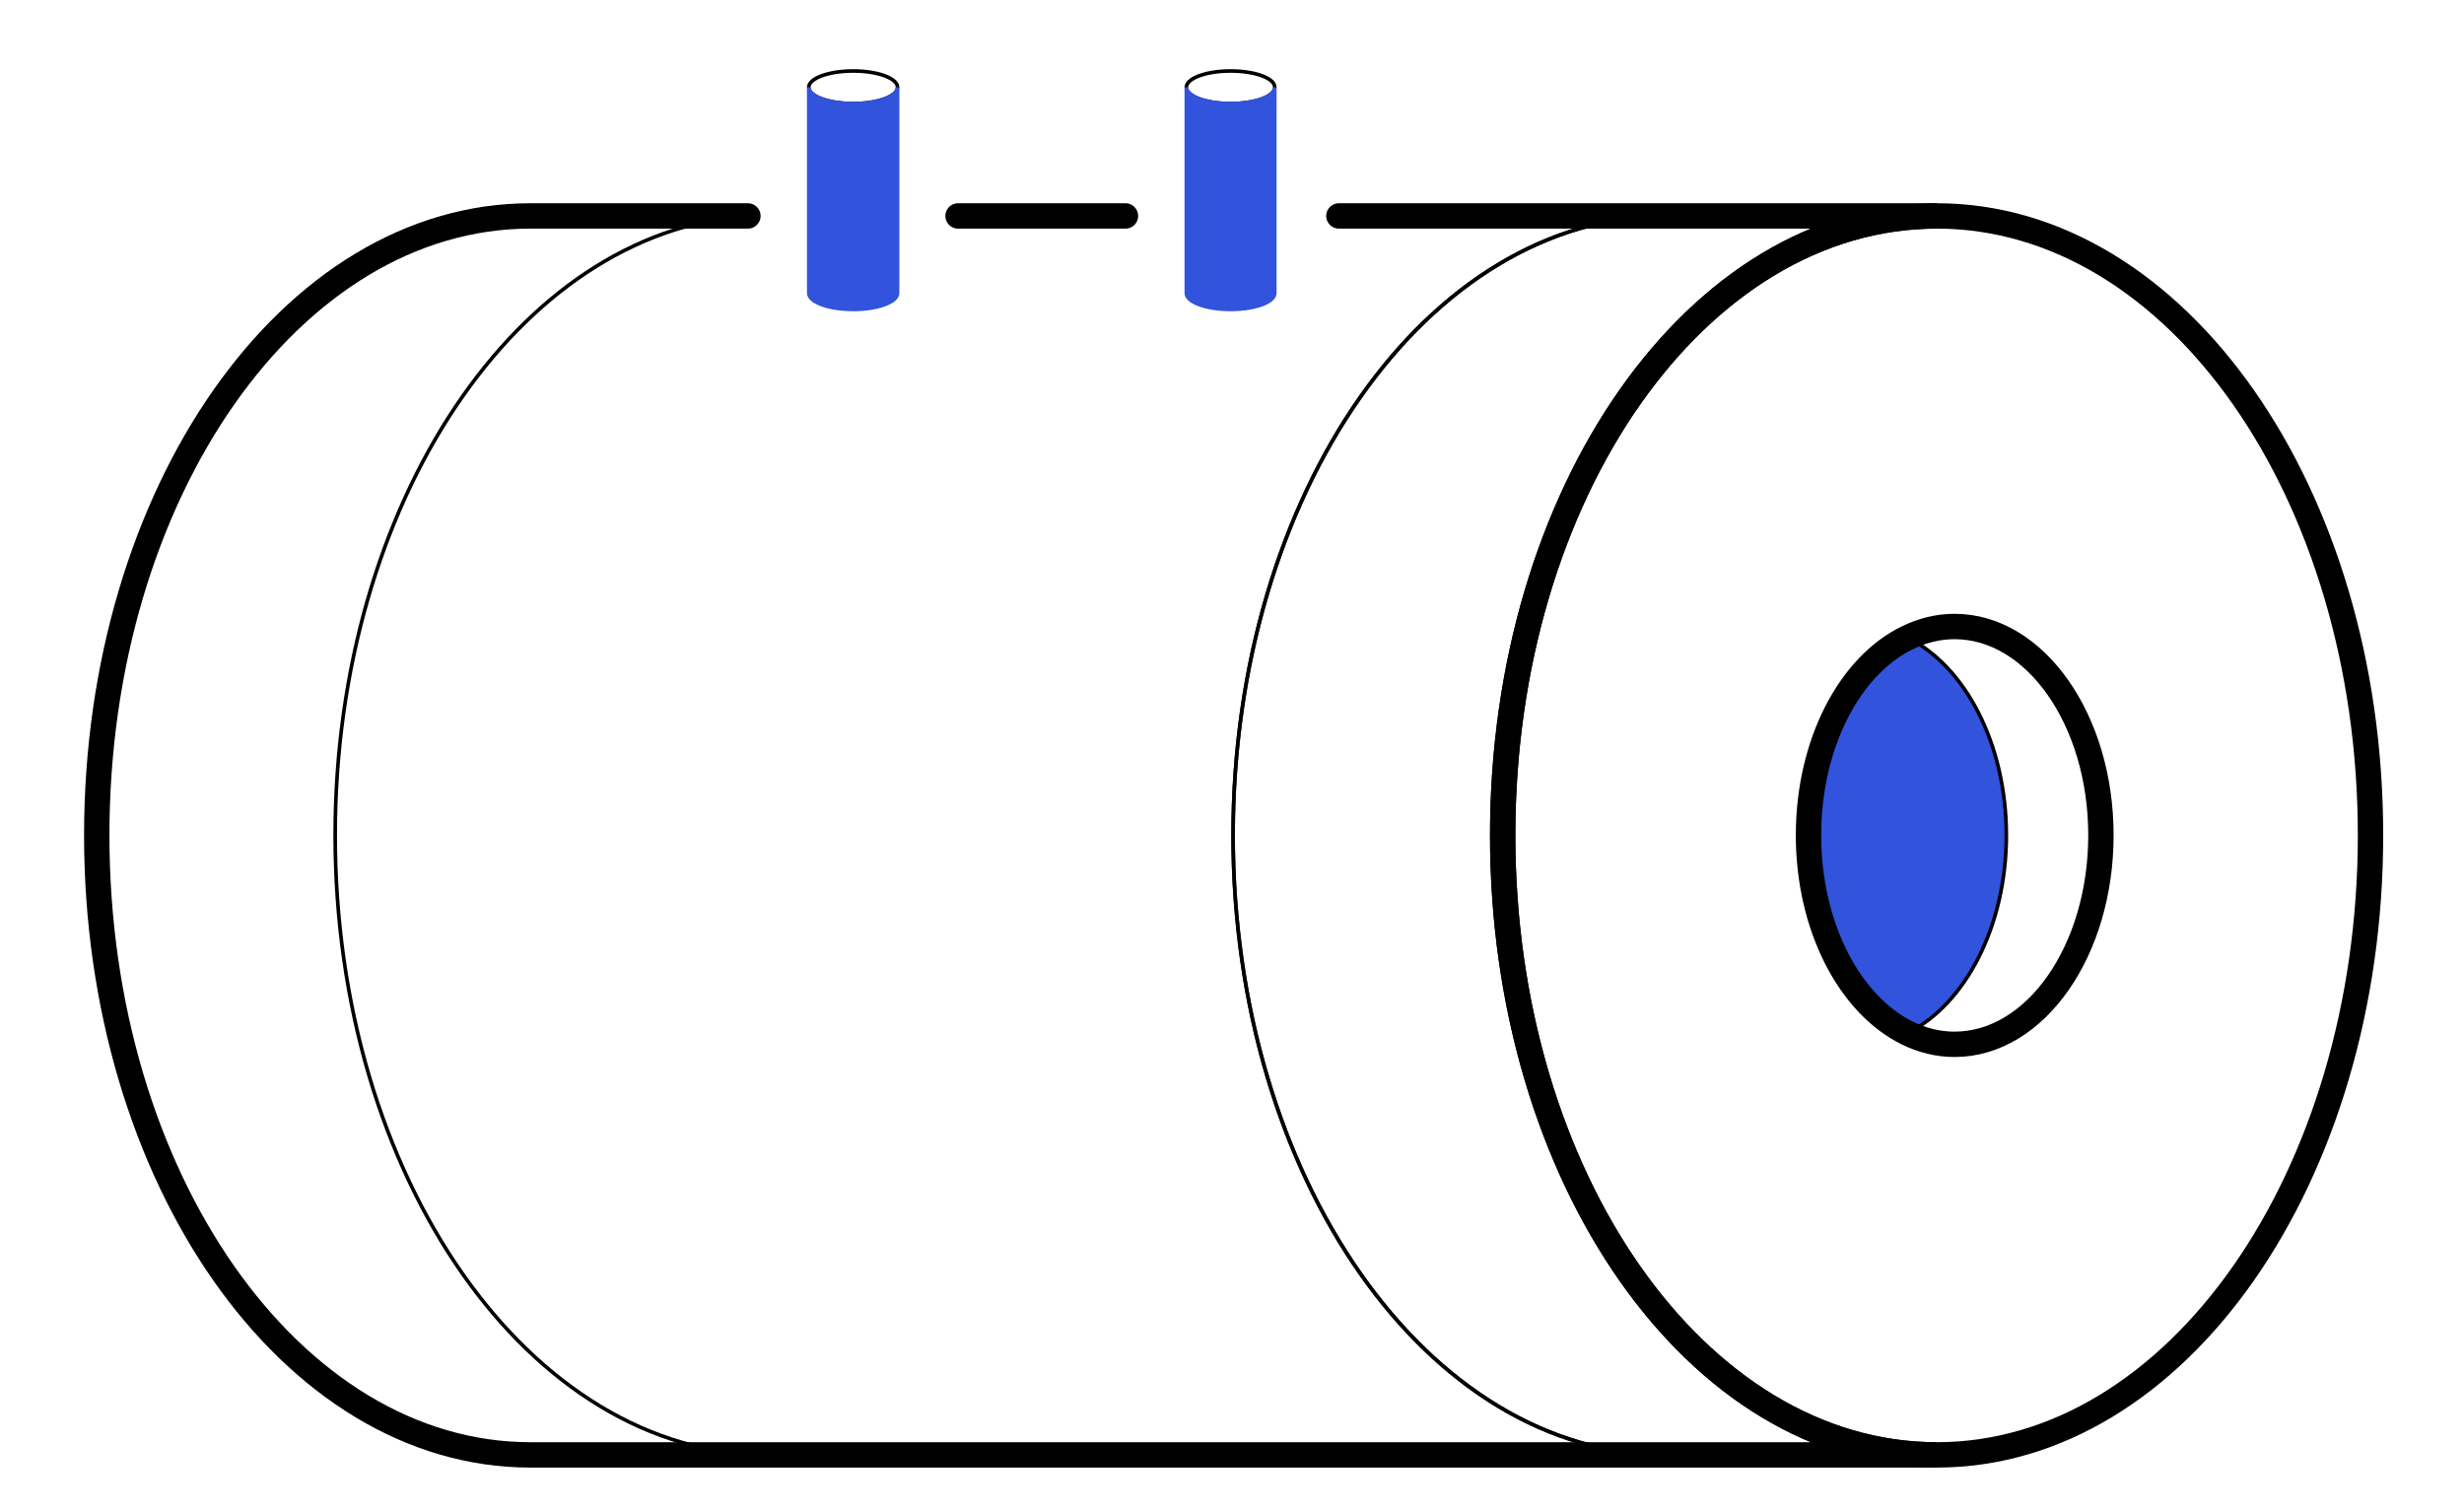 <svg version="1.2" xmlns="http://www.w3.org/2000/svg" viewBox="0 0 680 416" width="163" height="100">
	<title>Pockels Cells</title>
	<style>
		.s0 { fill: none;stroke: #000000;stroke-miterlimit:10 } 
		.s1 { fill: none;stroke: #000000;stroke-linecap: round;stroke-miterlimit:10;stroke-width: 7 } 
		.s2 { fill: none;stroke: #1c1c1b;stroke-miterlimit:10 } 
		.s3 { fill: #3253dc;stroke: #000000;stroke-miterlimit:10 } 
		.s4 { fill: none;stroke: #000000;stroke-miterlimit:10;stroke-width: 7 } 
		.s5 { fill: #3253dc;stroke: #3253dc;stroke-miterlimit:10 } 
	</style>
	<g id="Слой 1">
		<path id="&lt;Path&gt;" class="s0" d="m351.8 23.5c0 2.5-5.4 4.5-12.2 4.5-6.7 0-12.2-2-12.2-4.5 0-2.5 5.5-4.5 12.2-4.5 6.8 0 12.2 2 12.2 4.5z"/>
		<path id="&lt;Path&gt;" class="s0" d="m247.7 23.5c0 2.5-5.5 4.5-12.2 4.5-6.8 0-12.3-2-12.3-4.5 0-2.5 5.5-4.5 12.3-4.5 6.7 0 12.2 2 12.2 4.5z"/>
		<g id="&lt;Group&gt;">
			<path id="&lt;Path&gt;" class="s1" d="m264.4 59h46.2"/>
			<path id="&lt;Path&gt;" class="s2" d="m460.1 400.9c-66.2 0-119.8-76.6-119.8-171 0-94.4 53.6-170.9 119.8-170.9"/>
			<path id="&lt;Path&gt;" class="s0" d="m369.5 58l90.6 1c-66.2 0-119.8 76.5-119.8 170.9 0 94.4 53.6 171 119.8 171h-247.9c-66.1 0-119.7-76.6-119.7-171 0-91.6 50.5-166.6 113.9-170.9"/>
			<path id="&lt;Path&gt;" class="s3" d="m553.7 229.9c0 25.3-11.5 46.8-27.3 54.6-15.9-7.8-27.3-29.3-27.3-54.6 0-25.3 11.4-46.8 27.3-54.5 15.8 7.7 27.3 29.2 27.3 54.5z"/>
			<path id="&lt;Path&gt;" class="s4" d="m579.8 229.9c0 31.9-18.1 57.7-40.4 57.7-4.5 0-8.9-1.1-13-3.1-15.9-7.8-27.3-29.3-27.3-54.6 0-25.3 11.4-46.8 27.3-54.5 4.1-2 8.5-3.1 13-3.1 22.3 0 40.4 25.8 40.4 57.6z"/>
			<path id="&lt;Path&gt;" class="s5" d="m351.8 23.5v56.8c0 2.5-5.4 4.5-12.2 4.5-6.7 0-12.2-2-12.2-4.5v-56.8c0 2.5 5.5 4.5 12.2 4.5 6.8 0 12.2-2 12.2-4.5z"/>
			<path id="&lt;Path&gt;" class="s5" d="m247.7 23.5v56.8c0 2.5-5.5 4.5-12.2 4.5-6.8 0-12.3-2-12.3-4.5v-56.8c0 2.5 5.5 4.5 12.3 4.5 6.7 0 12.2-2 12.2-4.5z"/>
			<path id="&lt;Path&gt;" class="s1" d="m369.5 59h165c-66.2 0-119.8 76.5-119.8 170.9 0 94.4 53.6 171 119.8 171h-388.1c-66.1 0-119.7-76.6-119.7-171 0-94.4 53.6-170.9 119.7-170.9h60"/>
			<path id="&lt;Path&gt;" class="s4" d="m654.2 229.9c0 94.4-53.6 171-119.7 171-66.2 0-119.8-76.6-119.8-171 0-94.4 53.6-170.9 119.8-170.9 66.1 0 119.7 76.5 119.7 170.9z"/>
		</g>
	</g>
</svg>